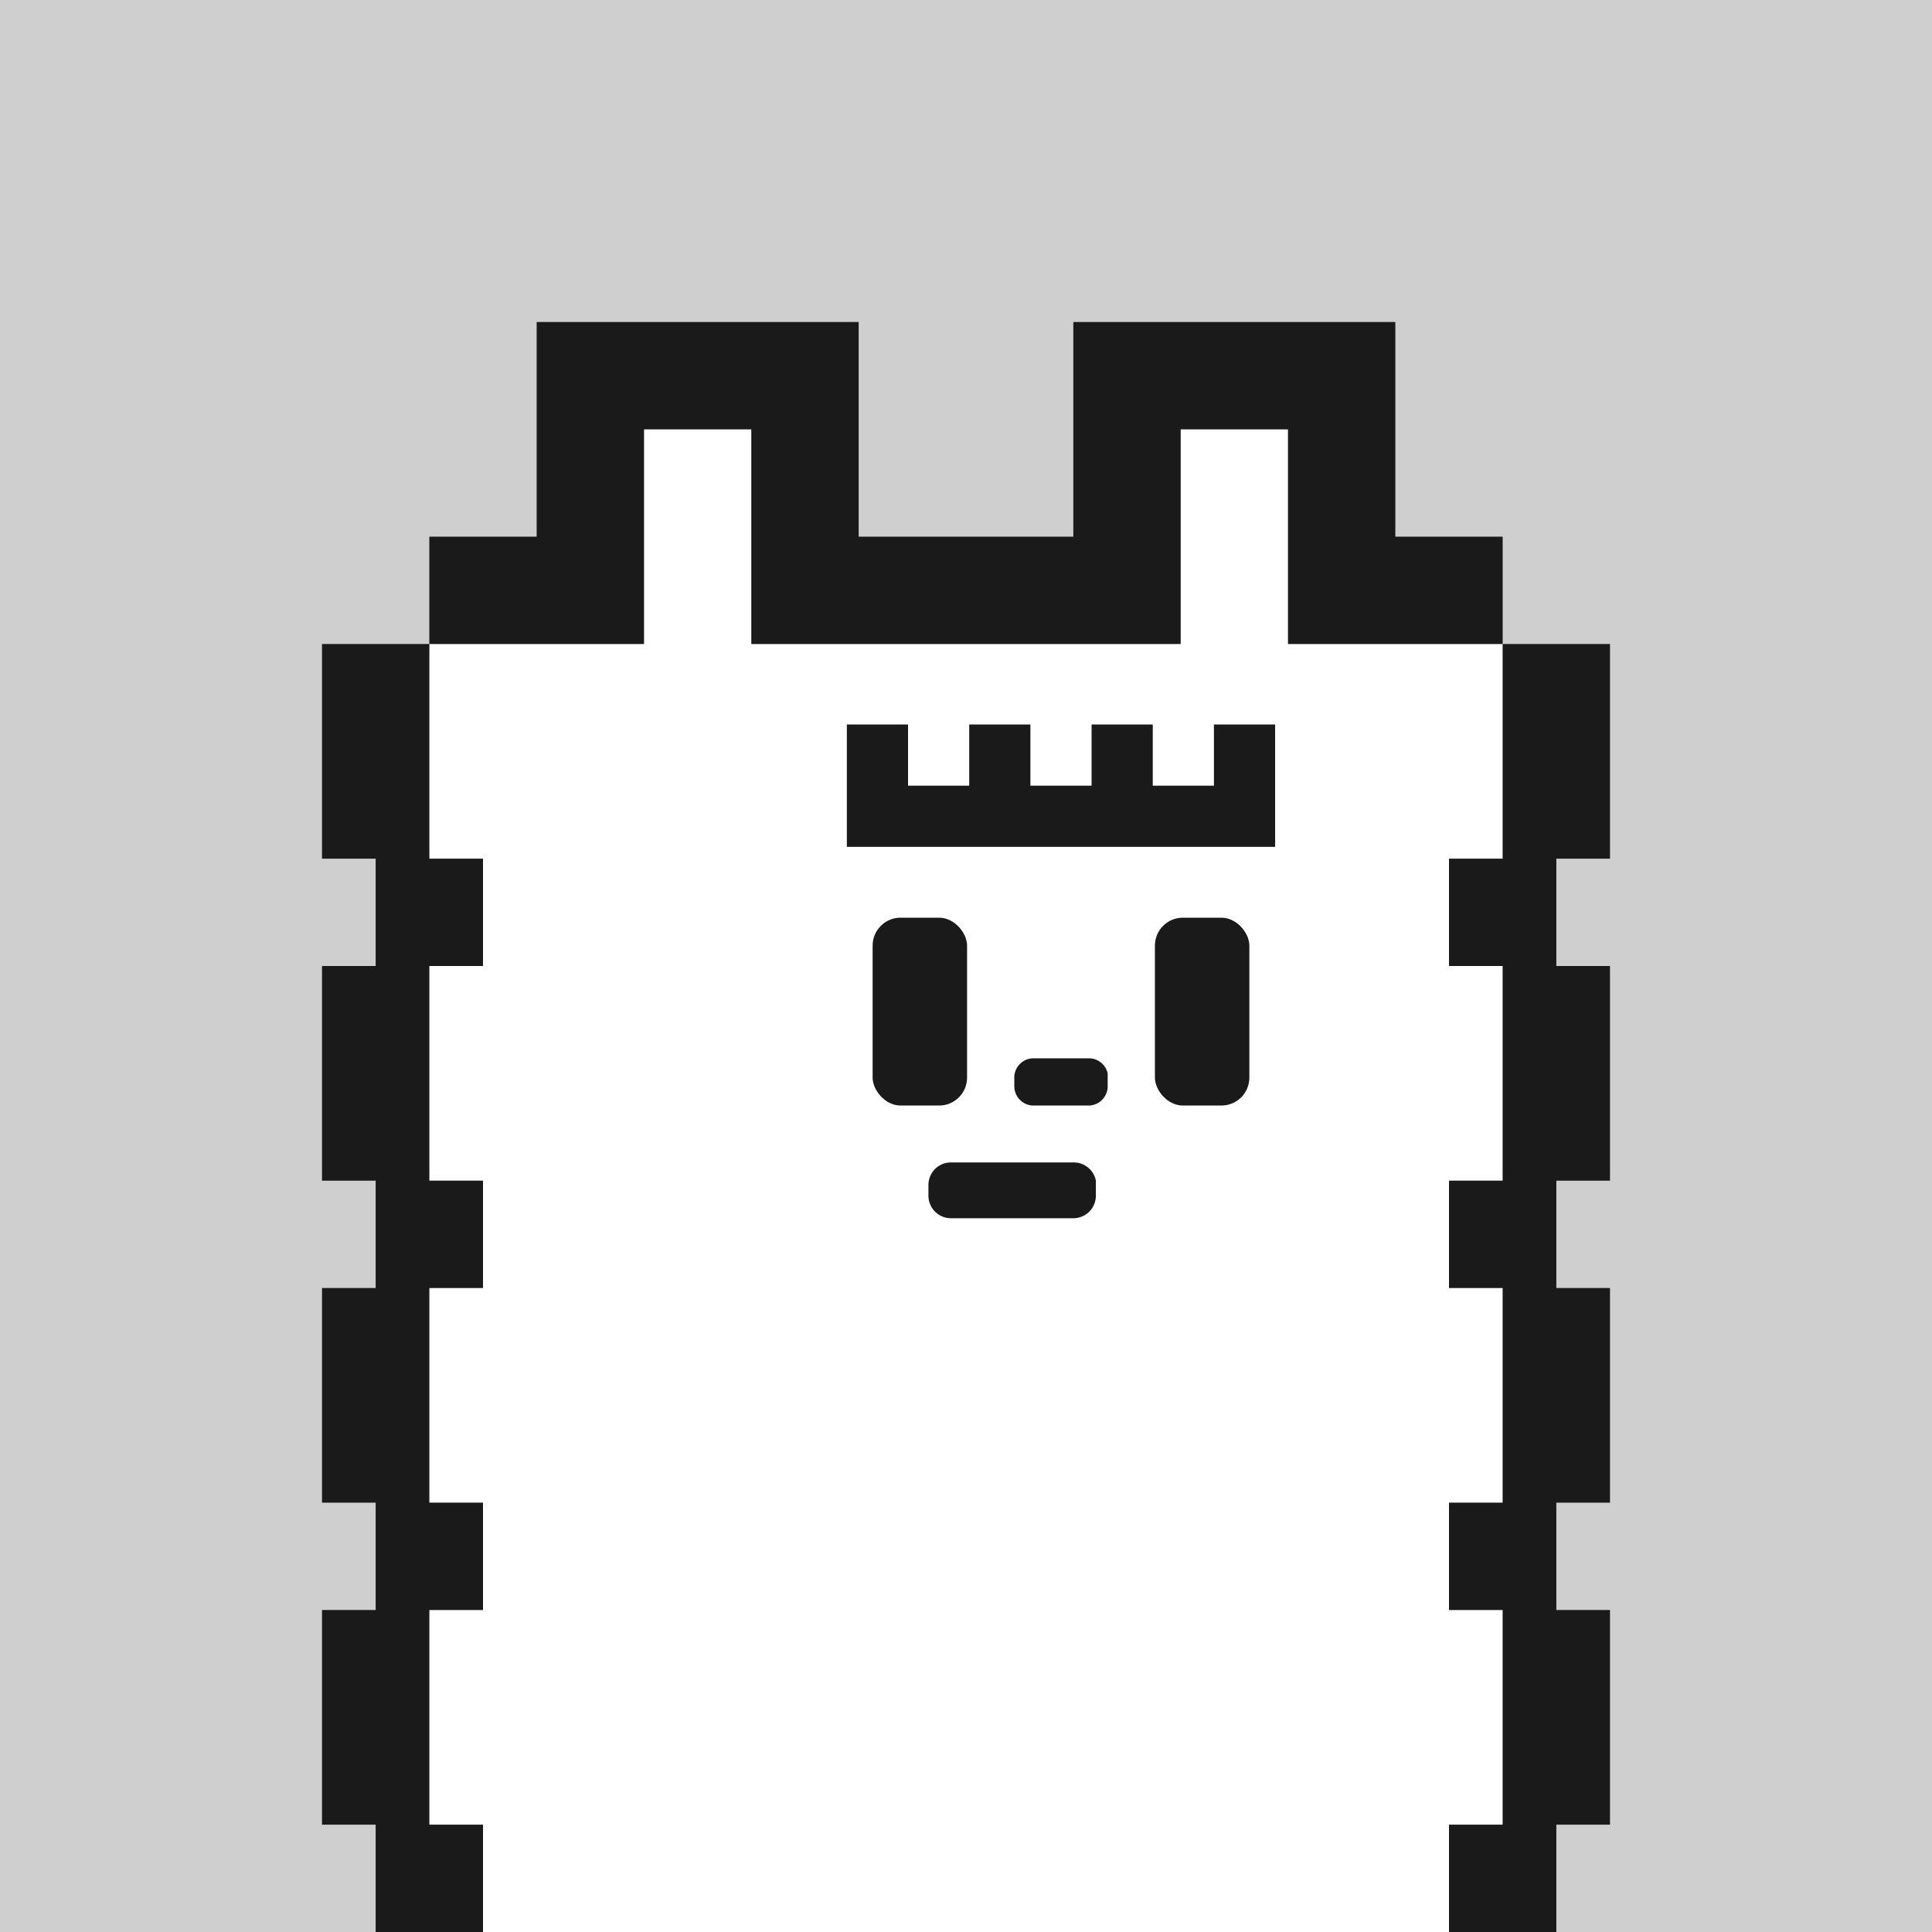 <svg xmlns="http://www.w3.org/2000/svg" viewBox="0 0 18 18"><defs><style>.cls-1{fill:#cfcfcf;}.cls-2{fill:#fff;}.cls-3{fill:#1a1a1a;}</style></defs><g id="back"><rect class="cls-1" width="18" height="18"/></g><g id="nuri"><polygon class="cls-2" points="14 8 14 6 13.5 6 13 6 12 6 12 4 11 4 11 6 7 6 7 4 6 4 6 6 5 6 4.5 6 4 6 4 8 4.5 8 4.5 9 4 9 4 11 4.5 11 4.5 12 4 12 4 14 4.5 14 4.5 15 4 15 4 17 4.5 17 4.5 18 13.5 18 13.5 17 14 17 14 15 13.5 15 13.5 14 14 14 14 12 13.5 12 13.5 11 14 11 14 9 13.5 9 13.5 8 14 8"/></g><g id="K"><polygon class="cls-3" points="11.31 6.75 11.31 7.32 10.74 7.32 10.74 6.75 10.17 6.75 10.17 7.32 9.6 7.32 9.6 6.75 9.03 6.75 9.03 7.32 8.46 7.32 8.46 6.75 7.89 6.75 7.89 7.32 7.89 7.89 8.46 7.89 9.03 7.89 9.6 7.89 10.17 7.89 10.74 7.89 11.31 7.89 11.88 7.89 11.88 7.32 11.88 6.75 11.31 6.75"/><rect class="cls-3" x="10.76" y="8.55" width="0.88" height="1.75" rx="0.26"/><rect class="cls-3" x="8.13" y="8.55" width="0.88" height="1.75" rx="0.26"/><polygon class="cls-3" points="13 5 13 4 13 3 12 3 11 3 10 3 10 4 10 5 9 5 8 5 8 4 8 3 7 3 6 3 5 3 5 4 5 5 4 5 4 6 5 6 6 6 6 5 6 4 7 4 7 5 7 6 8 6 9 6 10 6 11 6 11 5 11 4 12 4 12 5 12 6 13 6 14 6 14 5 13 5"/><polygon class="cls-3" points="14 6 14 7 14 8 13.5 8 13.5 9 14 9 14 10 14 11 13.5 11 13.5 12 14 12 14 13 14 14 13.5 14 13.5 15 14 15 14 16 14 17 13.5 17 13.5 18 14.5 18 14.5 17 15 17 15 16 15 15 14.5 15 14.5 14 15 14 15 13 15 12 14.5 12 14.5 11 15 11 15 10 15 9 14.5 9 14.5 8 15 8 15 7 15 6 14 6"/><polygon class="cls-3" points="3 7 3 8 3.5 8 3.5 9 3 9 3 10 3 11 3.5 11 3.5 12 3 12 3 13 3 14 3.5 14 3.5 15 3 15 3 16 3 17 3.5 17 3.5 18 4.5 18 4.5 17 4 17 4 16 4 15 4.5 15 4.5 14 4 14 4 13 4 12 4.5 12 4.5 11 4 11 4 10 4 9 4.5 9 4.5 8 4 8 4 7 4 6 3 6 3 7"/><path class="cls-3" d="M10.15,9.86H9.62a.18.18,0,0,0-.17.17v.09a.18.18,0,0,0,.17.18h.53a.18.18,0,0,0,.17-.18V10A.18.18,0,0,0,10.15,9.86Z"/><path class="cls-3" d="M10,10.83H8.86a.21.21,0,0,0-.21.21v.1a.21.21,0,0,0,.21.21H10a.21.21,0,0,0,.21-.21V11A.21.21,0,0,0,10,10.83Z"/></g></svg>